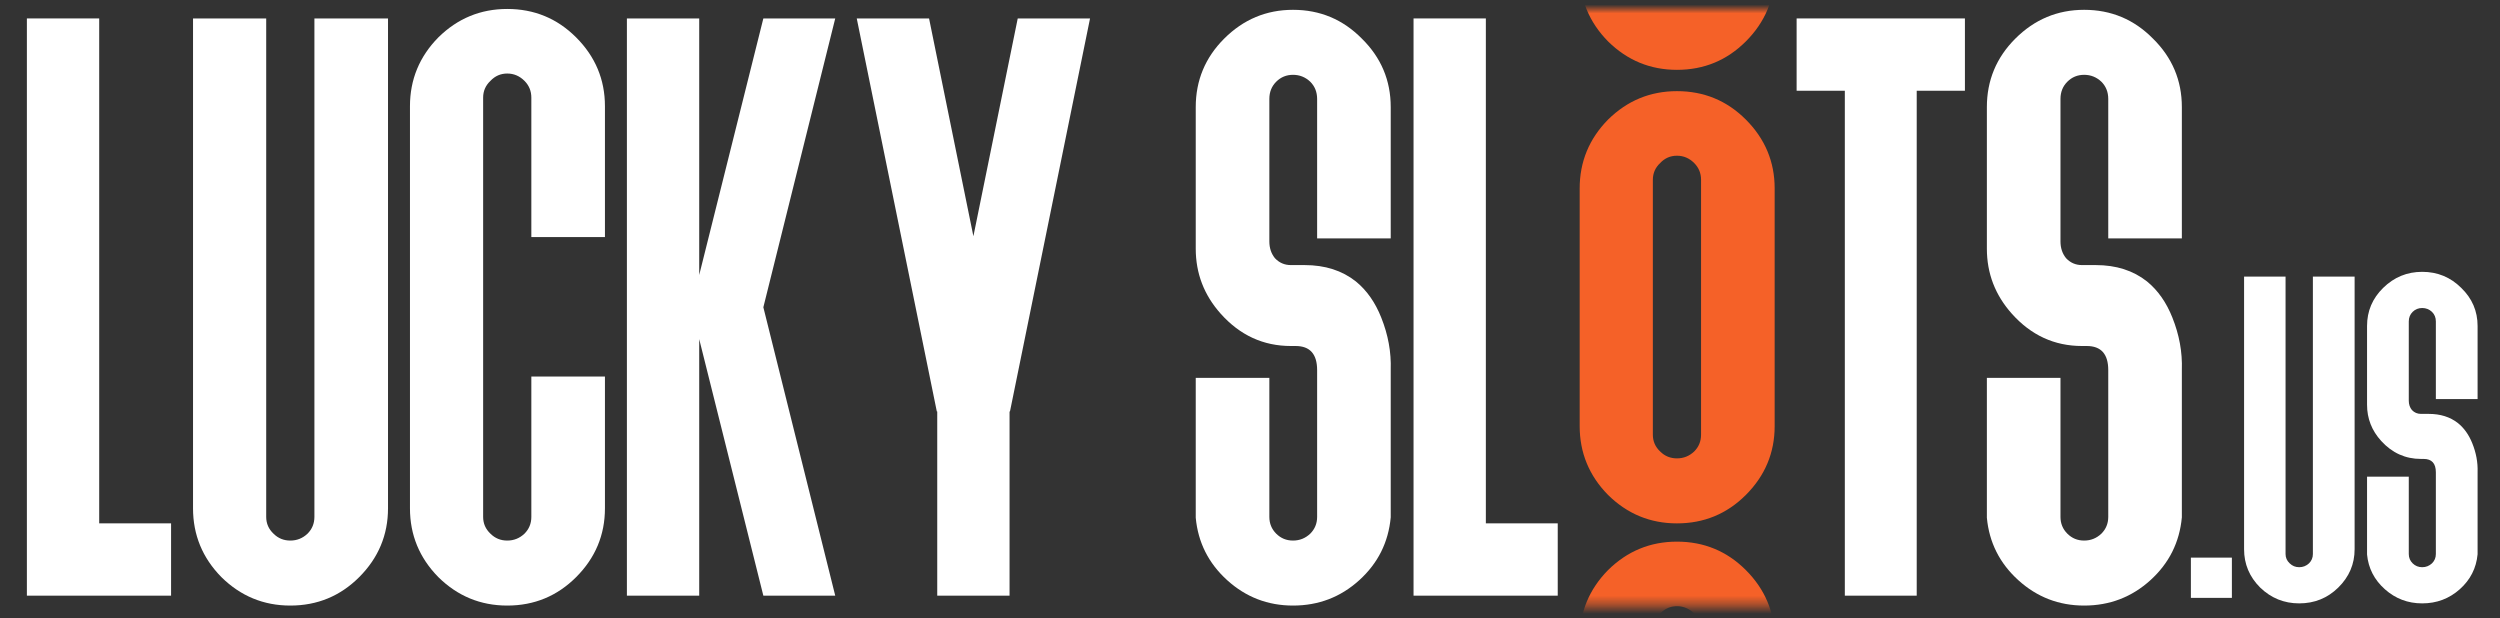 <svg width="279" height="69" viewBox="0 0 279 69" fill="none" xmlns="http://www.w3.org/2000/svg">
<rect x="0" y="0" width="279" height="69" fill="#333333" stroke="none"/>
<path d="M11.07 58.406H19.092V66.476H3V2.057H11.07V58.406Z" fill="white"/>
<path d="M35.088 57.685V2.057H43.302V56.724C43.302 59.703 42.229 62.265 40.084 64.41C37.97 66.524 35.408 67.581 32.398 67.581C29.42 67.581 26.858 66.524 24.712 64.41C22.599 62.265 21.542 59.703 21.542 56.724V2.057H29.708V57.685C29.708 58.422 29.98 59.046 30.525 59.559C31.037 60.071 31.662 60.327 32.398 60.327C33.135 60.327 33.775 60.071 34.319 59.559C34.832 59.046 35.088 58.422 35.088 57.685Z" fill="white"/>
<path d="M59.298 57.685V42.025H67.512V56.724C67.512 59.703 66.439 62.265 64.294 64.41C62.18 66.524 59.618 67.581 56.608 67.581C53.63 67.581 51.068 66.524 48.922 64.41C46.809 62.265 45.752 59.703 45.752 56.724V11.857C45.752 8.878 46.809 6.316 48.922 4.171C51.068 2.057 53.63 1 56.608 1C59.618 1 62.18 2.057 64.294 4.171C66.439 6.316 67.512 8.878 67.512 11.857V26.46H59.298V10.896C59.298 10.159 59.042 9.535 58.53 9.022C57.985 8.478 57.345 8.206 56.608 8.206C55.872 8.206 55.247 8.478 54.735 9.022C54.19 9.535 53.918 10.159 53.918 10.896V57.685C53.918 58.422 54.19 59.046 54.735 59.559C55.247 60.071 55.872 60.327 56.608 60.327C57.345 60.327 57.985 60.071 58.53 59.559C59.042 59.046 59.298 58.422 59.298 57.685Z" fill="white"/>
<path d="M93.212 2.057L85.19 34.291L93.212 66.476H85.19L78.032 37.845V66.476H69.962V2.057H78.032V30.688L85.19 2.057H93.212Z" fill="white"/>
<path d="M121.649 2.057L112.714 45.916H112.666V66.476H104.596V45.916H104.548L95.613 2.057H103.683L108.631 26.364L113.579 2.057H121.649Z" fill="white"/>
<path d="M136.615 4.315C138.761 2.169 141.323 1.096 144.301 1.096C147.311 1.096 149.873 2.169 151.987 4.315C154.132 6.428 155.205 8.974 155.205 11.953V26.604H146.991V11.04C146.991 10.271 146.735 9.631 146.222 9.118C145.678 8.606 145.037 8.35 144.301 8.35C143.564 8.35 142.94 8.606 142.427 9.118C141.915 9.631 141.659 10.271 141.659 11.04V26.941C141.659 27.677 141.867 28.302 142.283 28.814C142.764 29.326 143.356 29.583 144.061 29.583H145.598C147.872 29.583 149.777 30.191 151.314 31.408C152.531 32.401 153.476 33.746 154.148 35.443C154.917 37.365 155.269 39.303 155.205 41.256V57.733C154.949 60.519 153.78 62.857 151.698 64.747C149.617 66.636 147.151 67.581 144.301 67.581C141.483 67.581 139.033 66.636 136.951 64.747C134.87 62.857 133.701 60.535 133.445 57.781V42.169H141.659V57.685C141.659 58.422 141.915 59.046 142.427 59.559C142.94 60.071 143.564 60.327 144.301 60.327C145.037 60.327 145.678 60.071 146.222 59.559C146.735 59.046 146.991 58.422 146.991 57.685V41.304C146.991 39.511 146.19 38.614 144.589 38.614H144.061C140.986 38.614 138.376 37.413 136.231 35.011C134.373 32.929 133.445 30.512 133.445 27.757V11.953C133.445 8.974 134.502 6.428 136.615 4.315Z" fill="white"/>
<path d="M165.821 58.406H173.843V66.476H157.751V2.057H165.821V58.406Z" fill="white"/>
<path d="M219.285 2.057V10.127H213.905V66.476H205.883V10.127H200.503V2.057H219.285Z" fill="white"/>
<path d="M224.905 4.315C227.051 2.169 229.613 1.096 232.591 1.096C235.601 1.096 238.163 2.169 240.277 4.315C242.422 6.428 243.495 8.974 243.495 11.953V26.604H235.281V11.04C235.281 10.271 235.025 9.631 234.513 9.118C233.968 8.606 233.328 8.35 232.591 8.35C231.855 8.35 231.23 8.606 230.718 9.118C230.205 9.631 229.949 10.271 229.949 11.04V26.941C229.949 27.677 230.157 28.302 230.574 28.814C231.054 29.326 231.646 29.583 232.351 29.583H233.888C236.162 29.583 238.067 30.191 239.604 31.408C240.821 32.401 241.766 33.746 242.438 35.443C243.207 37.365 243.559 39.303 243.495 41.256V57.733C243.239 60.519 242.07 62.857 239.989 64.747C237.907 66.636 235.441 67.581 232.591 67.581C229.773 67.581 227.323 66.636 225.242 64.747C223.16 62.857 221.991 60.535 221.735 57.781V42.169H229.949V57.685C229.949 58.422 230.205 59.046 230.718 59.559C231.23 60.071 231.855 60.327 232.591 60.327C233.328 60.327 233.968 60.071 234.513 59.559C235.025 59.046 235.281 58.422 235.281 57.685V41.304C235.281 39.511 234.48 38.614 232.879 38.614H232.351C229.277 38.614 226.667 37.413 224.521 35.011C222.664 32.929 221.735 30.512 221.735 27.757V11.953C221.735 8.974 222.792 6.428 224.905 4.315Z" fill="white"/>
<mask id="mask0_2173_71" style="mask-type:alpha" maskUnits="userSpaceOnUse" x="171" y="1" width="34" height="67">
<rect x="171.491" y="1" width="33.291" height="66.581" fill="#D9D9D9"/>
</mask>
<g mask="url(#mask0_2173_71)">
<path fill-rule="evenodd" clip-rule="evenodd" d="M184.458 -21.715V-2.102C184.458 -1.365 184.73 -0.741 185.275 -0.228C185.787 0.284 186.411 0.54 187.148 0.54C187.885 0.54 188.525 0.284 189.069 -0.228C189.582 -0.741 189.838 -1.365 189.838 -2.102V-21.715C189.838 -22.452 189.582 -23.076 189.069 -23.588C188.525 -24.133 187.885 -24.405 187.148 -24.405C186.411 -24.405 185.787 -24.133 185.275 -23.588C184.73 -23.076 184.458 -22.452 184.458 -21.715ZM179.462 -28.44C181.608 -30.554 184.17 -31.611 187.148 -31.611C190.158 -31.611 192.72 -30.554 194.834 -28.44C196.979 -26.295 198.052 -23.733 198.052 -20.754V-3.062C198.052 -0.084 196.979 2.478 194.834 4.624C192.72 6.737 190.158 7.794 187.148 7.794C184.17 7.794 181.608 6.737 179.462 4.624C177.349 2.478 176.292 -0.084 176.292 -3.062V-20.754C176.292 -23.733 177.349 -26.295 179.462 -28.44ZM184.458 20.068V48.513C184.458 49.25 184.73 49.874 185.275 50.387C185.787 50.899 186.412 51.155 187.148 51.155C187.885 51.155 188.525 50.899 189.07 50.387C189.582 49.874 189.838 49.25 189.838 48.513V20.068C189.838 19.331 189.582 18.707 189.07 18.194C188.525 17.65 187.885 17.378 187.148 17.378C186.412 17.378 185.787 17.65 185.275 18.194C184.73 18.707 184.458 19.331 184.458 20.068ZM179.462 13.342C181.608 11.229 184.17 10.172 187.148 10.172C190.158 10.172 192.72 11.229 194.834 13.342C196.979 15.488 198.052 18.05 198.052 21.029V47.553C198.052 50.531 196.979 53.093 194.834 55.239C192.72 57.352 190.158 58.409 187.148 58.409C184.17 58.409 181.608 57.352 179.462 55.239C177.349 53.093 176.292 50.531 176.292 47.553V21.029C176.292 18.05 177.349 15.488 179.462 13.342ZM184.458 89.957V70.343C184.458 69.607 184.73 68.982 185.275 68.47C185.787 67.925 186.412 67.653 187.148 67.653C187.885 67.653 188.525 67.925 189.07 68.47C189.582 68.982 189.838 69.607 189.838 70.343V89.957C189.838 90.693 189.582 91.318 189.07 91.83C188.525 92.343 187.885 92.599 187.148 92.599C186.412 92.599 185.787 92.343 185.275 91.83C184.73 91.318 184.458 90.693 184.458 89.957ZM187.148 60.447C184.17 60.447 181.608 61.504 179.462 63.618C177.349 65.764 176.292 68.326 176.292 71.304V88.996C176.292 91.974 177.349 94.536 179.462 96.682C181.608 98.796 184.17 99.853 187.148 99.853C190.158 99.853 192.72 98.796 194.834 96.682C196.979 94.536 198.052 91.974 198.052 88.996V71.304C198.052 68.326 196.979 65.764 194.834 63.618C192.72 61.504 190.158 60.447 187.148 60.447Z" fill="#F56128"/>
</g>
<path d="M249.078 66.722H244.503V62.231H249.078V66.722Z" fill="white"/>
<path d="M258.118 61.83V30.872H262.775V61.295C262.775 62.953 262.166 64.378 260.95 65.573C259.752 66.749 258.3 67.337 256.593 67.337C254.905 67.337 253.453 66.749 252.236 65.573C251.038 64.378 250.439 62.953 250.439 61.295V30.872H255.068V61.83C255.068 62.24 255.223 62.587 255.531 62.872C255.822 63.157 256.176 63.3 256.593 63.3C257.011 63.3 257.374 63.157 257.682 62.872C257.973 62.587 258.118 62.24 258.118 61.83Z" fill="white"/>
<path d="M265.961 32.128C267.177 30.934 268.629 30.337 270.317 30.337C272.024 30.337 273.476 30.934 274.674 32.128C275.891 33.304 276.499 34.721 276.499 36.379V44.533H271.842V35.871C271.842 35.443 271.697 35.087 271.407 34.801C271.098 34.516 270.735 34.374 270.317 34.374C269.9 34.374 269.546 34.516 269.255 34.801C268.965 35.087 268.82 35.443 268.82 35.871V44.72C268.82 45.13 268.938 45.477 269.174 45.763C269.446 46.048 269.782 46.19 270.181 46.19H271.053C272.342 46.19 273.422 46.529 274.293 47.206C274.983 47.759 275.518 48.507 275.9 49.452C276.335 50.521 276.535 51.599 276.499 52.687V61.856C276.354 63.407 275.691 64.708 274.511 65.76C273.331 66.811 271.933 67.337 270.317 67.337C268.72 67.337 267.331 66.811 266.151 65.76C264.971 64.708 264.309 63.416 264.163 61.883V53.195H268.82V61.83C268.82 62.24 268.965 62.587 269.255 62.872C269.546 63.157 269.9 63.3 270.317 63.3C270.735 63.3 271.098 63.157 271.407 62.872C271.697 62.587 271.842 62.24 271.842 61.83V52.713C271.842 51.715 271.388 51.216 270.481 51.216H270.181C268.439 51.216 266.959 50.548 265.743 49.211C264.69 48.053 264.163 46.707 264.163 45.174V36.379C264.163 34.721 264.762 33.304 265.961 32.128Z" fill="white"/>
</svg>
